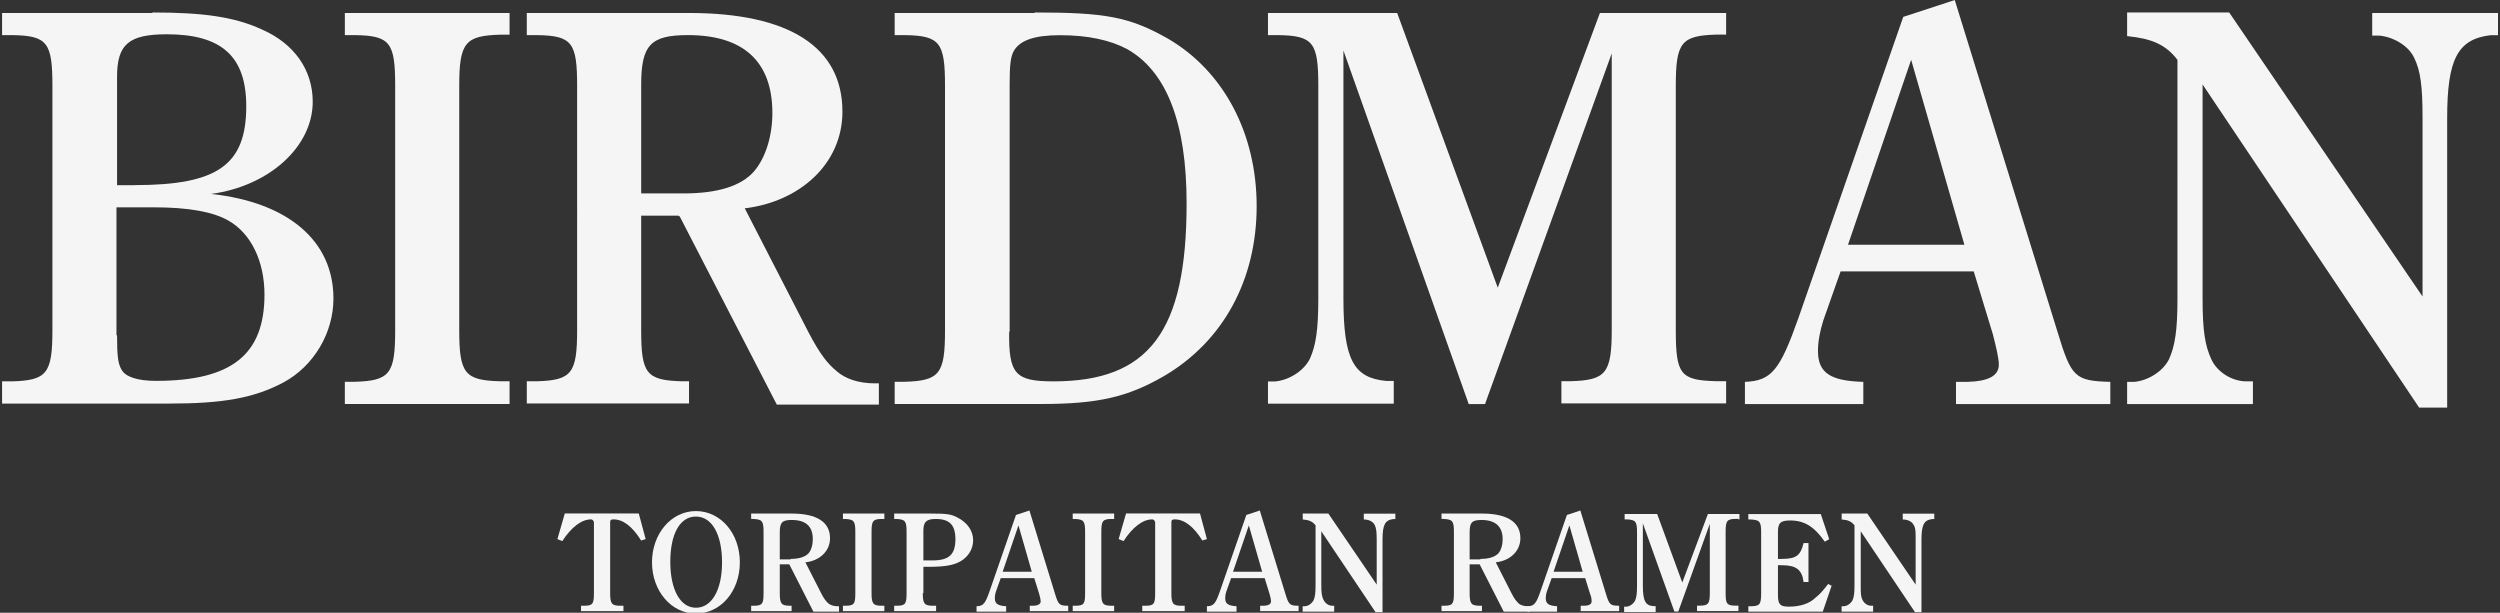 <?xml version="1.0" encoding="UTF-8"?>
<svg id="_レイヤー_1" data-name=" レイヤー 1" xmlns="http://www.w3.org/2000/svg" viewBox="0 0 300.5 73.65">
  <rect x="0" y="0" width="300.5" height="73.65" fill="#333333" stroke="none"/>
  <defs>
    <style>
      .cls-1 {
        fill: #f5f5f5;
      }
    </style>
  </defs>
  <g>
    <path class="cls-1" d="m18.33,1.5c6.11,0,9.84.53,13.1,2.02,3.97,1.72,6.16,4.92,6.16,8.71,0,5.39-5.22,10.14-12.21,11.08,9.25,1.01,14.7,5.63,14.7,12.57,0,4.15-2.37,8.12-5.99,10.08-3.56,1.9-7.35,2.55-13.75,2.55H.25v-2.67h1.19c4.21-.12,4.86-.95,4.86-6.16V10.33c0-5.22-.59-6.05-4.86-6.11H.25V1.56h18.08v-.06Zm-2.13,20.75c9.96,0,13.4-2.43,13.4-9.48,0-5.99-2.96-8.65-9.54-8.65-4.56,0-5.99,1.19-5.99,5.1v13.04h2.13Zm-2.13,18.08c0,2.49.12,3.38.53,4.09.47.89,1.96,1.36,4.15,1.36,9.07,0,13.04-3.14,13.04-10.37,0-3.97-1.6-7.35-4.33-8.89-1.84-1.07-4.86-1.6-8.95-1.6h-4.51v15.35h0l.06.06Z"/>
    <path class="cls-1" d="m61.25,48.56h-19.8v-2.67h1.19c4.21-.12,4.86-.95,4.86-6.16V10.33c0-5.22-.59-6.05-4.86-6.11h-1.19V1.56h19.8v2.61h-1.13c-4.21.12-4.92.95-4.92,6.16v29.34c0,5.22.65,6.05,4.92,6.16h1.13v2.67h0v.06Z"/>
    <path class="cls-1" d="m81.58,25.92h-4.51v13.75c0,5.22.59,6.05,4.92,6.16h.83v2.67h-19.5v-2.67h1.19c4.21-.12,4.86-.95,4.86-6.16V10.33c0-5.22-.59-6.05-4.86-6.11h-1.19V1.56h19.5c12.03,0,18.44,4.09,18.44,11.86,0,6.34-5.22,10.85-11.74,11.62l7.65,14.88c1.42,2.73,2.37,3.85,3.38,4.68,1.07.95,2.67,1.48,4.62,1.48h.47v2.55h-12.27l-11.68-22.64h-.12v-.06Zm.59-2.67c4.09,0,6.94-.89,8.48-2.67,1.36-1.6,2.19-4.21,2.19-6.99,0-6.16-3.44-9.37-10.14-9.37-4.51,0-5.63,1.19-5.63,5.99v13.04s5.1,0,5.1,0Z"/>
    <path class="cls-1" d="m124.38,1.5c8.54,0,11.38.53,16,3.14,6.7,3.91,10.67,11.38,10.67,20.15s-3.97,16.24-11.2,20.45c-4.33,2.49-7.88,3.32-14.7,3.32h-17.61v-2.67h1.19c4.21-.12,4.86-.95,4.86-6.16V10.33c0-5.22-.59-6.05-4.86-6.11h-1.19V1.56h16.89-.06v-.06Zm-3.08,38.35c-.06,5.1.71,5.99,5.33,5.99,11.5,0,16-5.99,16-21.4,0-9.72-2.43-15.89-7.17-18.55-2.02-1.07-4.68-1.66-8.06-1.66-3.02,0-4.74.59-5.51,1.84-.41.71-.53,1.66-.53,4.03v29.76h-.06Z"/>
    <path class="cls-1" d="m207.48,4.16h-1.19c-4.21.12-4.86.95-4.86,6.16v29.34c0,5.33.53,6.05,4.86,6.16h1.19v2.67h-19.8v-2.67h1.13c4.21-.12,4.92-.95,4.92-6.16V6.42l-15.23,42.15h-1.96l-15.06-42.5v29.76c0,7.35,1.19,9.6,5.16,9.96h.89v2.73h-15.12v-2.67h.89c1.72-.18,3.44-1.3,4.15-2.73.71-1.6,1.01-3.44,1.01-7.23V10.33c0-5.22-.59-6.05-4.86-6.11h-1.19V1.56h15.53l12.09,33.02L192.31,1.56h15.17s0,2.61,0,2.61Z"/>
    <path class="cls-1" d="m234.93-.1l12.39,40.01c1.66,5.45,2.07,5.87,6.34,5.99v2.67h-18.55v-2.67h1.36c2.49-.06,3.79-.71,3.79-2.07,0-.71-.3-2.02-.71-3.62l-2.31-7.59h-16l-2.07,5.87c-.41,1.3-.65,2.55-.65,3.68,0,2.61,1.42,3.62,5.45,3.73v2.67h-14.23v-2.67c3.2-.12,4.21-1.42,6.4-7.59l12.63-36.28L235.1-.04h-.18v-.06Zm1.19,29.52l-6.4-22.23-7.59,22.23h13.99Z"/>
    <path class="cls-1" d="m290.77,48.98l-26.02-38.83v25.73c0,3.91.3,5.69,1.07,7.35.71,1.48,2.37,2.55,4.09,2.61h.89v2.73h-15.12v-2.67h.89c1.72-.18,3.44-1.3,4.15-2.73.71-1.6,1.01-3.44,1.01-7.23V7.19c-1.42-1.84-3.08-2.55-6.05-2.85V1.5h12.27l23.24,34.14V14.12c0-3.73-.24-5.63-1.01-7.17-.65-1.42-2.43-2.49-4.15-2.67h-.89V1.56h15.12v2.67h-.89c-3.97.47-5.22,2.9-5.22,9.96v34.8h-3.44s.06,0,.06,0Z"/>
  </g>
  <g>
    <path class="cls-1" d="m77.07,64.98c-1.07-1.72-2.19-2.55-3.32-2.55-.3,0-.41.06-.41.36v8.48c0,1.3.18,1.54,1.24,1.54h.36v.65h-5.1v-.65h.36c1.07,0,1.19-.24,1.19-1.54v-8.48s-.06-.36-.36-.36c-1.13,0-2.37.95-3.44,2.61l-.59-.24.89-3.08h8.89l.83,3.08-.59.18s.06,0,.06,0Z"/>
    <path class="cls-1" d="m83.65,61.43c2.96,0,5.28,2.67,5.28,6.16s-2.31,6.16-5.28,6.16-5.28-2.73-5.28-6.16,2.31-6.16,5.28-6.16Zm0,11.62c1.9,0,3.14-2.13,3.14-5.45s-1.19-5.51-3.14-5.51-3.08,2.13-3.08,5.45,1.19,5.51,3.08,5.51Z"/>
    <path class="cls-1" d="m94.86,67.83h-1.13v3.44c0,1.3.18,1.54,1.24,1.54h.18v.65h-4.86v-.65h.3c1.07,0,1.19-.24,1.19-1.54v-7.35c0-1.3-.18-1.48-1.19-1.54h-.3v-.65h4.86c3.02,0,4.62,1.01,4.62,2.96,0,1.6-1.3,2.73-2.96,2.9l1.9,3.73c.36.71.59.95.83,1.19.3.24.65.36,1.19.36h.12v.65h-3.08s-2.9-5.69-2.9-5.69Zm.18-.65c1.01,0,1.72-.24,2.13-.65.36-.41.53-1.07.53-1.72,0-1.54-.83-2.31-2.55-2.31-1.13,0-1.42.3-1.42,1.48v3.26h1.3v-.06Z"/>
    <path class="cls-1" d="m106.3,73.46h-4.98v-.65h.3c1.07,0,1.19-.24,1.19-1.54v-7.35c0-1.3-.18-1.48-1.19-1.54h-.3v-.65h4.98v.65h-.3c-1.07,0-1.24.24-1.24,1.54v7.35c0,1.3.18,1.54,1.24,1.54h.3v.65Z"/>
    <path class="cls-1" d="m110.92,71.27c0,1.3.18,1.54,1.24,1.54h.36v.65h-5.04v-.65h.3c1.07,0,1.19-.24,1.19-1.54v-7.35c0-1.3-.18-1.48-1.19-1.54h-.3v-.65h4.45c1.72,0,2.43.06,3.14.47,1.19.59,1.9,1.6,1.9,2.73,0,1.07-.59,2.02-1.54,2.55-.83.47-1.9.65-3.79.65h-.65v3.2h0l-.06-.06Zm.36-3.91h.83c1.96,0,2.73-.71,2.73-2.55,0-1.72-.71-2.43-2.37-2.43-1.13,0-1.48.36-1.48,1.42v3.56h.36-.06Z"/>
    <path class="cls-1" d="m123.72,61.31l3.08,10.02c.41,1.36.53,1.48,1.6,1.48v.65h-4.62v-.65h.36c.59,0,.95-.18.95-.53,0-.18-.06-.47-.18-.89l-.59-1.9h-4.03l-.53,1.48c-.12.3-.18.65-.18.95,0,.65.36.89,1.36.95v.65h-3.56v-.65c.83,0,1.07-.36,1.6-1.9l3.14-9.07,1.6-.53h0v-.06Zm.3,7.41l-1.6-5.57-1.9,5.57h3.5Z"/>
    <path class="cls-1" d="m133.92,73.46h-4.98v-.65h.3c1.07,0,1.19-.24,1.19-1.54v-7.35c0-1.3-.18-1.48-1.19-1.54h-.3v-.65h4.98v.65h-.3c-1.07,0-1.24.24-1.24,1.54v7.35c0,1.3.18,1.54,1.24,1.54h.3v.65Z"/>
    <path class="cls-1" d="m144.53,64.98c-1.07-1.72-2.19-2.55-3.32-2.55-.3,0-.41.06-.41.36v8.48c0,1.3.18,1.54,1.24,1.54h.36v.65h-5.1v-.65h.36c1.07,0,1.19-.24,1.19-1.54v-8.48s-.06-.36-.36-.36c-1.13,0-2.37.95-3.44,2.61l-.59-.24.89-3.08h8.89l.83,3.08-.59.18s.06,0,.06,0Z"/>
    <path class="cls-1" d="m151.41,61.31l3.08,10.02c.41,1.36.53,1.48,1.6,1.48v.65h-4.62v-.65h.36c.59,0,.95-.18.95-.53,0-.18-.06-.47-.18-.89l-.59-1.9h-4.03l-.53,1.48c-.12.3-.18.65-.18.95,0,.65.36.89,1.36.95v.65h-3.56v-.65c.83,0,1.07-.36,1.6-1.9l3.14-9.07,1.6-.53h0v-.06Zm.3,7.41l-1.6-5.57-1.9,5.57h3.5Z"/>
    <path class="cls-1" d="m165.34,73.58l-6.52-9.72v6.46c0,.95.06,1.42.3,1.84.18.36.59.65,1.01.65h.24v.71h-3.79v-.65h.24c.41,0,.83-.3,1.07-.71.18-.41.24-.83.24-1.84v-7.17c-.36-.47-.77-.65-1.54-.71v-.71h3.08l5.81,8.54v-5.39c0-.95-.06-1.42-.24-1.78s-.59-.59-1.07-.65h-.24v-.71h3.79v.65h-.24c-1.01.12-1.3.71-1.3,2.49v8.71h-.83Z"/>
    <path class="cls-1" d="m177.78,67.83h-1.13v3.44c0,1.3.18,1.54,1.24,1.54h.24v.65h-4.86v-.65h.3c1.07,0,1.19-.24,1.19-1.54v-7.35c0-1.3-.18-1.48-1.19-1.54h-.3v-.65h4.86c3.02,0,4.62,1.01,4.62,2.96,0,1.6-1.3,2.73-2.96,2.9l1.9,3.73c.36.71.59.95.83,1.19.24.24.65.36,1.19.36h.12v.65h-3.08l-2.9-5.69h-.06Zm.18-.65c1.01,0,1.72-.24,2.13-.65.36-.41.53-1.07.53-1.72,0-1.54-.89-2.31-2.55-2.31-1.13,0-1.42.3-1.42,1.48v3.26h1.3v-.06Z"/>
    <path class="cls-1" d="m189.94,61.31l3.08,10.02c.41,1.36.53,1.48,1.6,1.48v.65h-4.62v-.65h.36c.65,0,.95-.18.95-.53,0-.18,0-.47-.18-.89l-.59-1.9h-4.03l-.53,1.48c-.12.3-.18.65-.18.95,0,.65.36.89,1.36.95v.65h-3.56v-.65c.83,0,1.07-.36,1.6-1.9l3.14-9.07,1.6-.53h0v-.06Zm.3,7.41l-1.6-5.57-1.9,5.57h3.5Z"/>
    <path class="cls-1" d="m208.96,62.37h-.3c-1.07,0-1.24.24-1.24,1.54v7.35c0,1.3.12,1.54,1.24,1.54h.3v.65h-4.98v-.65h.3c1.07,0,1.24-.24,1.24-1.54v-8.3l-3.79,10.55h-.47l-3.79-10.61v7.47c0,1.84.3,2.43,1.3,2.49h.24v.71h-3.79v-.65h.24c.41,0,.83-.3,1.07-.71.18-.41.24-.83.24-1.84v-6.4c0-1.3-.18-1.48-1.19-1.54h-.3v-.65h3.91l3.02,8.24,3.08-8.24h3.79v.65h-.12v-.06Z"/>
    <path class="cls-1" d="m220.17,70.38l-1.07,3.14h-8.95v-.65h.3c1.07,0,1.24-.24,1.24-1.54v-7.35c0-1.3-.18-1.48-1.24-1.54h-.3v-.65h8.71l1.01,3.02-.53.3c-1.24-1.78-2.43-2.55-4.15-2.55-1.19,0-1.48.3-1.48,1.42v3.2h.47c1.72,0,2.25-.41,2.61-1.9h.59v4.68h-.59c-.18-1.48-.89-2.02-2.61-2.02h-.47v3.56c0,1.13.24,1.42,1.3,1.42,1.36,0,2.49-.36,3.2-1.07.53-.41.89-.83,1.54-1.66l.53.3-.12-.12Z"/>
    <path class="cls-1" d="m230.18,73.58l-6.52-9.72v6.46c0,.95,0,1.42.24,1.84.18.36.59.65,1.01.65h.24v.71h-3.79v-.65h.24c.41,0,.83-.3,1.07-.71.18-.41.24-.83.24-1.84v-7.17c-.36-.47-.77-.65-1.54-.71v-.71h3.08l5.81,8.54v-5.39c0-.95,0-1.42-.24-1.78-.18-.36-.59-.59-1.07-.65h-.24v-.71h3.79v.65h-.24c-1.01.12-1.3.71-1.3,2.49v8.71h-.83.06Z"/>
  </g>
</svg>